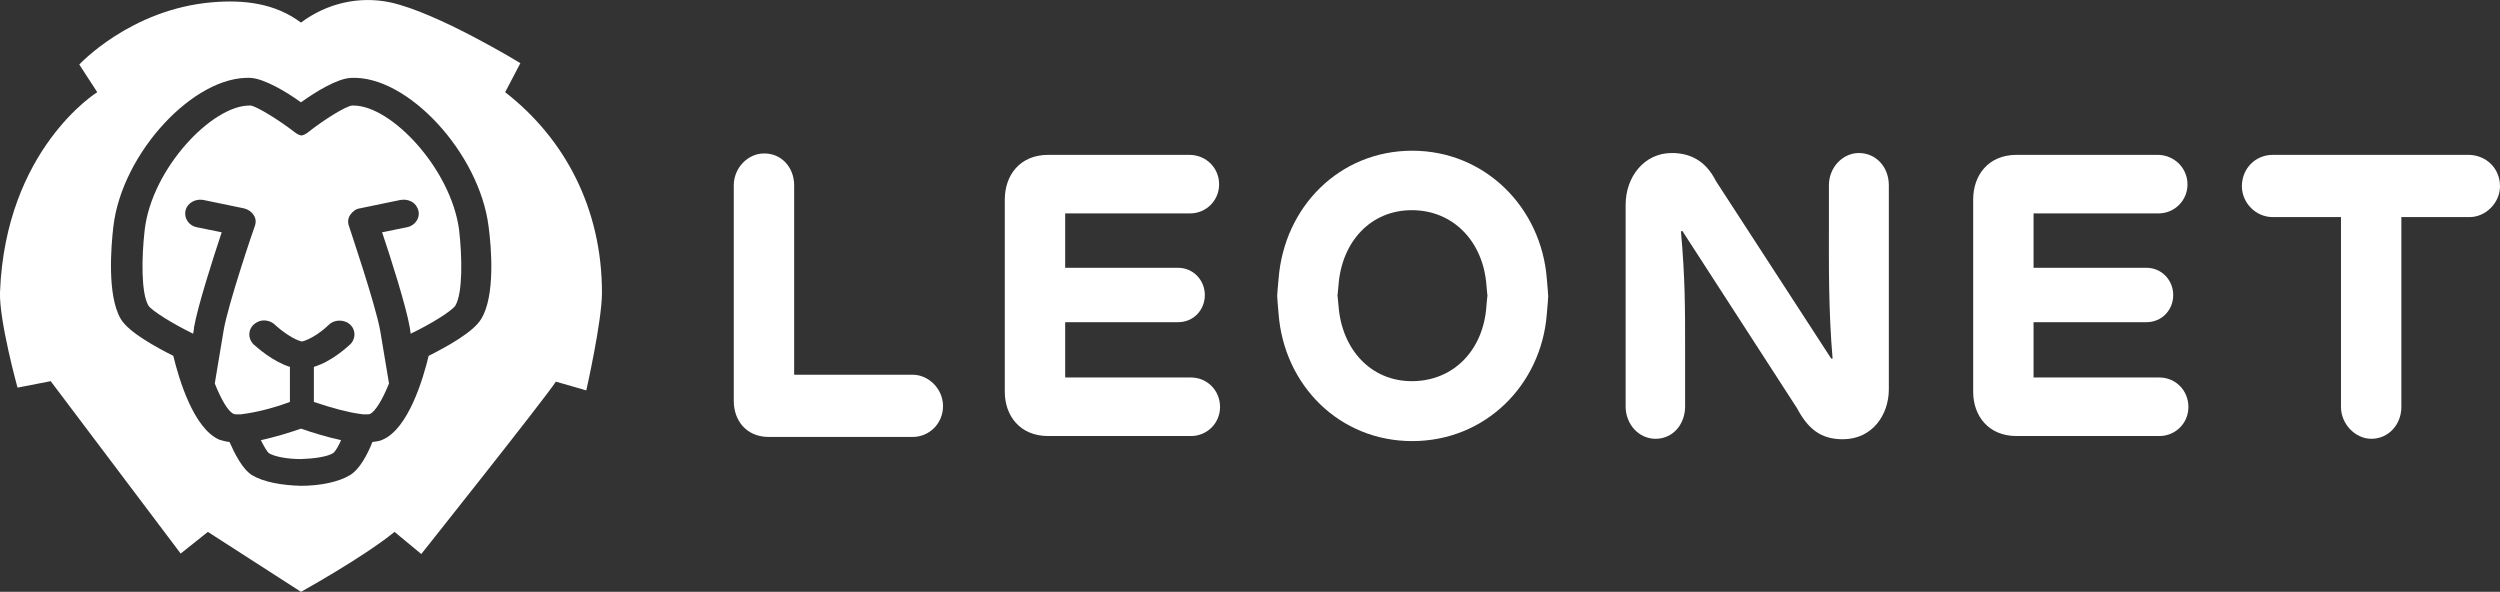 <?xml version="1.0" encoding="utf-8"?>
<!-- Generator: Adobe Illustrator 27.9.0, SVG Export Plug-In . SVG Version: 6.00 Build 0)  -->
<svg version="1.1" id="Ebene_1" xmlns="http://www.w3.org/2000/svg" xmlns:xlink="http://www.w3.org/1999/xlink" x="0px" y="0px"
	 viewBox="0 0 542.4 128.4" style="enable-background:new 0 0 542.4 128.4;" xml:space="preserve">
<rect x="0" y="0" width="542.4" height="128.4" fill="#333333" stroke="none"/>
<style type="text/css">
	.st0{fill:#FFFFFF;}
</style>
<g>
	<g>
		<path class="st0" d="M76.7,22.9c-0.1,0-0.2,0-0.3,0c-1.3,0.1-5.9,2.9-9.7,5.9c-0.4,0.3-0.8,0.5-1.3,0.6c-0.5-0.1-0.9-0.3-1.3-0.6
			c-3.9-3-8.4-5.7-9.7-5.9c-0.1,0-0.2,0-0.3,0c-8.1,0-21.1,13.6-22.7,26.9c-0.7,6.1-0.8,13.8,0.8,16.5c0.7,1.1,5.2,3.9,9.7,6.1
			c0.1-0.5,0.2-1,0.2-1.4c0.8-4.6,4.2-15.2,6-20.6l-5.4-1.1c-2-0.4-3.1-2.5-2.2-4.3c0.7-1.3,2.3-1.9,3.7-1.6l8.7,1.8
			c0.9,0.2,1.6,0.7,2.1,1.4c0.5,0.7,0.6,1.6,0.3,2.4c-0.1,0.2-5.9,17.2-6.8,22.8c-0.5,2.9-1.7,10.2-1.9,11.4
			c1.4,3.5,2.9,6.1,4.1,6.6c0.2,0.1,0.6,0.1,1,0.1c0.4,0,0.8,0,1.2-0.1c2.4-0.3,6.3-1.2,10-2.6v-7.6c-3.8-1.2-7.1-4.2-7.9-4.9
			c-1.4-1.4-1.2-3.8,0.8-4.8c1.2-0.7,2.9-0.4,3.9,0.6c1.4,1.3,4,3.2,5.8,3.6c1.8-0.4,4.4-2.2,5.8-3.6c1-1,2.6-1.2,3.9-0.6
			c2,1,2.2,3.4,0.8,4.8c-0.8,0.7-4,3.7-7.9,4.9v7.6c3.8,1.3,7.6,2.3,10,2.6c0.5,0.1,0.8,0.1,1.2,0.1c0.4,0,0.8,0,1-0.1
			c1.1-0.5,2.7-3.1,4.1-6.6c-0.2-1.3-1.4-8.5-1.9-11.4c-1-5.7-6.8-22.7-6.8-22.8c-0.3-0.8-0.2-1.7,0.3-2.4c0.5-0.7,1.2-1.3,2.1-1.4
			l8.7-1.8c1.5-0.3,3.1,0.3,3.7,1.6c1,1.8-0.2,3.9-2.2,4.3l-5.4,1.1c1.8,5.3,5.2,16,6,20.6c0.1,0.4,0.1,0.9,0.2,1.4
			c4.6-2.2,9-5,9.7-6.1c1.6-2.7,1.5-10.4,0.8-16.5C97.8,36.6,84.9,22.9,76.7,22.9"/>
		<path class="st0" d="M109.6,20l3.3-6.3c0,0-18-11-28.3-13.2c-6.7-1.4-13.7,0.2-19.3,4.4c-5.6-4.2-12.4-5-19.3-4.4
			C28.3,2,17.2,14,17.2,14l3.9,6c0,0-19.9,12.3-21.1,43.4c-0.2,6.2,3.8,20.7,3.8,20.7l7.2-1.4l28.2,37.4l5.9-4.7l20.2,13
			c0,0,13.4-7.4,20.3-13l5.8,4.8c0,0,26.8-33.7,29.2-37.4l6.6,1.9c0,0,3.4-15,3.4-21.2C130.6,45.3,122.6,30.1,109.6,20 M104.4,69.2
			c-1.7,2.9-7.8,6.2-11.4,8c-1.2,5-4.4,15.8-10,18.2c-0.6,0.3-1.4,0.4-2.2,0.5c-1,2.5-2.7,5.9-4.9,7.2c-2.5,1.5-6.5,2.3-10.6,2.3
			c-4.1-0.1-8.1-0.8-10.6-2.3c-2.1-1.3-3.8-4.7-4.9-7.2c-0.8-0.1-1.6-0.3-2.2-0.5c-5.6-2.4-8.8-13.2-10-18.2
			c-3.6-1.8-9.7-5.1-11.4-8c-3-5.1-2.1-15.8-1.6-20.1c1.9-16,17.6-32.8,29.8-32.2c3,0.2,7.7,3,10.9,5.3c3.2-2.3,7.9-5.2,10.9-5.3
			c12.2-0.6,27.8,16.3,29.8,32.2C106.6,53.5,107.5,64.2,104.4,69.2"/>
		<path class="st0" d="M56.6,95.5c0.7,1.4,1.3,2.4,1.7,2.8c1.3,0.8,4.1,1.3,7,1.3c2.9-0.1,5.7-0.5,7-1.3c0.4-0.3,1.1-1.4,1.7-2.8
			c-3.2-0.7-6.4-1.7-8.7-2.5C63,93.8,59.8,94.8,56.6,95.5"/>
	</g>
	<g>
		<path class="st0" d="M172.3,40.2v41.1H198c3.5,0,6.6,3.1,6.6,6.8c0,3.8-3,6.7-6.6,6.7h-31.2c-4.9,0-7.6-3.6-7.6-7.8V40.2
			c0-3.8,3.1-6.9,6.5-6.9C169.5,33.2,172.3,36.3,172.3,40.2"/>
		<path class="st0" d="M264.5,40c0,3.5-2.8,6.3-6.3,6.3h-27.1v11.8h24.5c3.3,0,5.8,2.7,5.8,5.9c0,3.3-2.5,5.9-5.8,5.9h-24.5v12h27.3
			c3.5,0,6.3,2.8,6.3,6.4c0,3.5-2.8,6.3-6.3,6.3h-31c-6.1,0-9.4-4.4-9.4-9.6V43.3c0-5.3,3.3-9.7,9.4-9.7h30.8
			C261.8,33.7,264.5,36.5,264.5,40"/>
		<path class="st0" d="M277.4,68.1c-0.4-5.2-0.4-2.7,0-7.6c1.2-15.6,13.2-27.8,29-27.8s28,12.3,29.2,27.8c0.4,5.2,0.4,2.4,0,7.6
			c-1.2,15.5-13.4,27.6-29.2,27.6S278.6,83.6,277.4,68.1 M322.5,66.3c0.3-3.9,0.3-0.4,0-4.4c-0.7-9.5-7.2-16.3-16.2-16.3
			c-8.9,0-15.2,6.8-15.9,16.3c-0.3,4-0.3,0.4,0,4.4c0.7,9.6,7.1,16.4,15.9,16.4C315.4,82.7,321.9,75.9,322.5,66.3"/>
		<path class="st0" d="M372.3,39.3l25,38.5h0.3c-0.9-10.5-0.8-20.1-0.8-28.7v-8.9c0-3.9,3-7,6.5-7c3.7,0,6.5,3,6.5,7v44.3
			c0,5.4-3.5,10.8-10,10.8c-4.9,0-7.6-2.4-9.9-6.7L365,50.1l-0.3,0.1c0.9,10.1,0.9,16.7,0.9,24.8v13.2c0,3.8-2.6,7-6.4,7
			c-3.7,0-6.5-3.2-6.5-7V44.4c0-6,4-11.2,10-11.2C366.5,33.2,370,34.7,372.3,39.3"/>
		<path class="st0" d="M474.6,40c0,3.5-2.8,6.3-6.3,6.3h-27.1v11.8h24.5c3.3,0,5.8,2.7,5.8,5.9c0,3.3-2.5,5.9-5.8,5.9h-24.5v12h27.3
			c3.5,0,6.3,2.8,6.3,6.4c0,3.5-2.8,6.3-6.3,6.3h-31c-6.1,0-9.4-4.4-9.4-9.6V43.3c0-5.3,3.3-9.7,9.4-9.7h30.8
			C471.8,33.7,474.6,36.5,474.6,40"/>
		<path class="st0" d="M542.4,40.4c0,3.6-3.1,6.7-6.6,6.7H521v41.2c0,3.8-2.8,6.9-6.5,6.9c-3.5,0-6.6-3.2-6.6-6.9V47.1h-14.8
			c-3.7,0-6.7-3.1-6.7-6.7c0-3.8,2.9-6.8,6.7-6.8h42.6C539.5,33.7,542.4,36.6,542.4,40.4"/>
	</g>
</g>
</svg>
